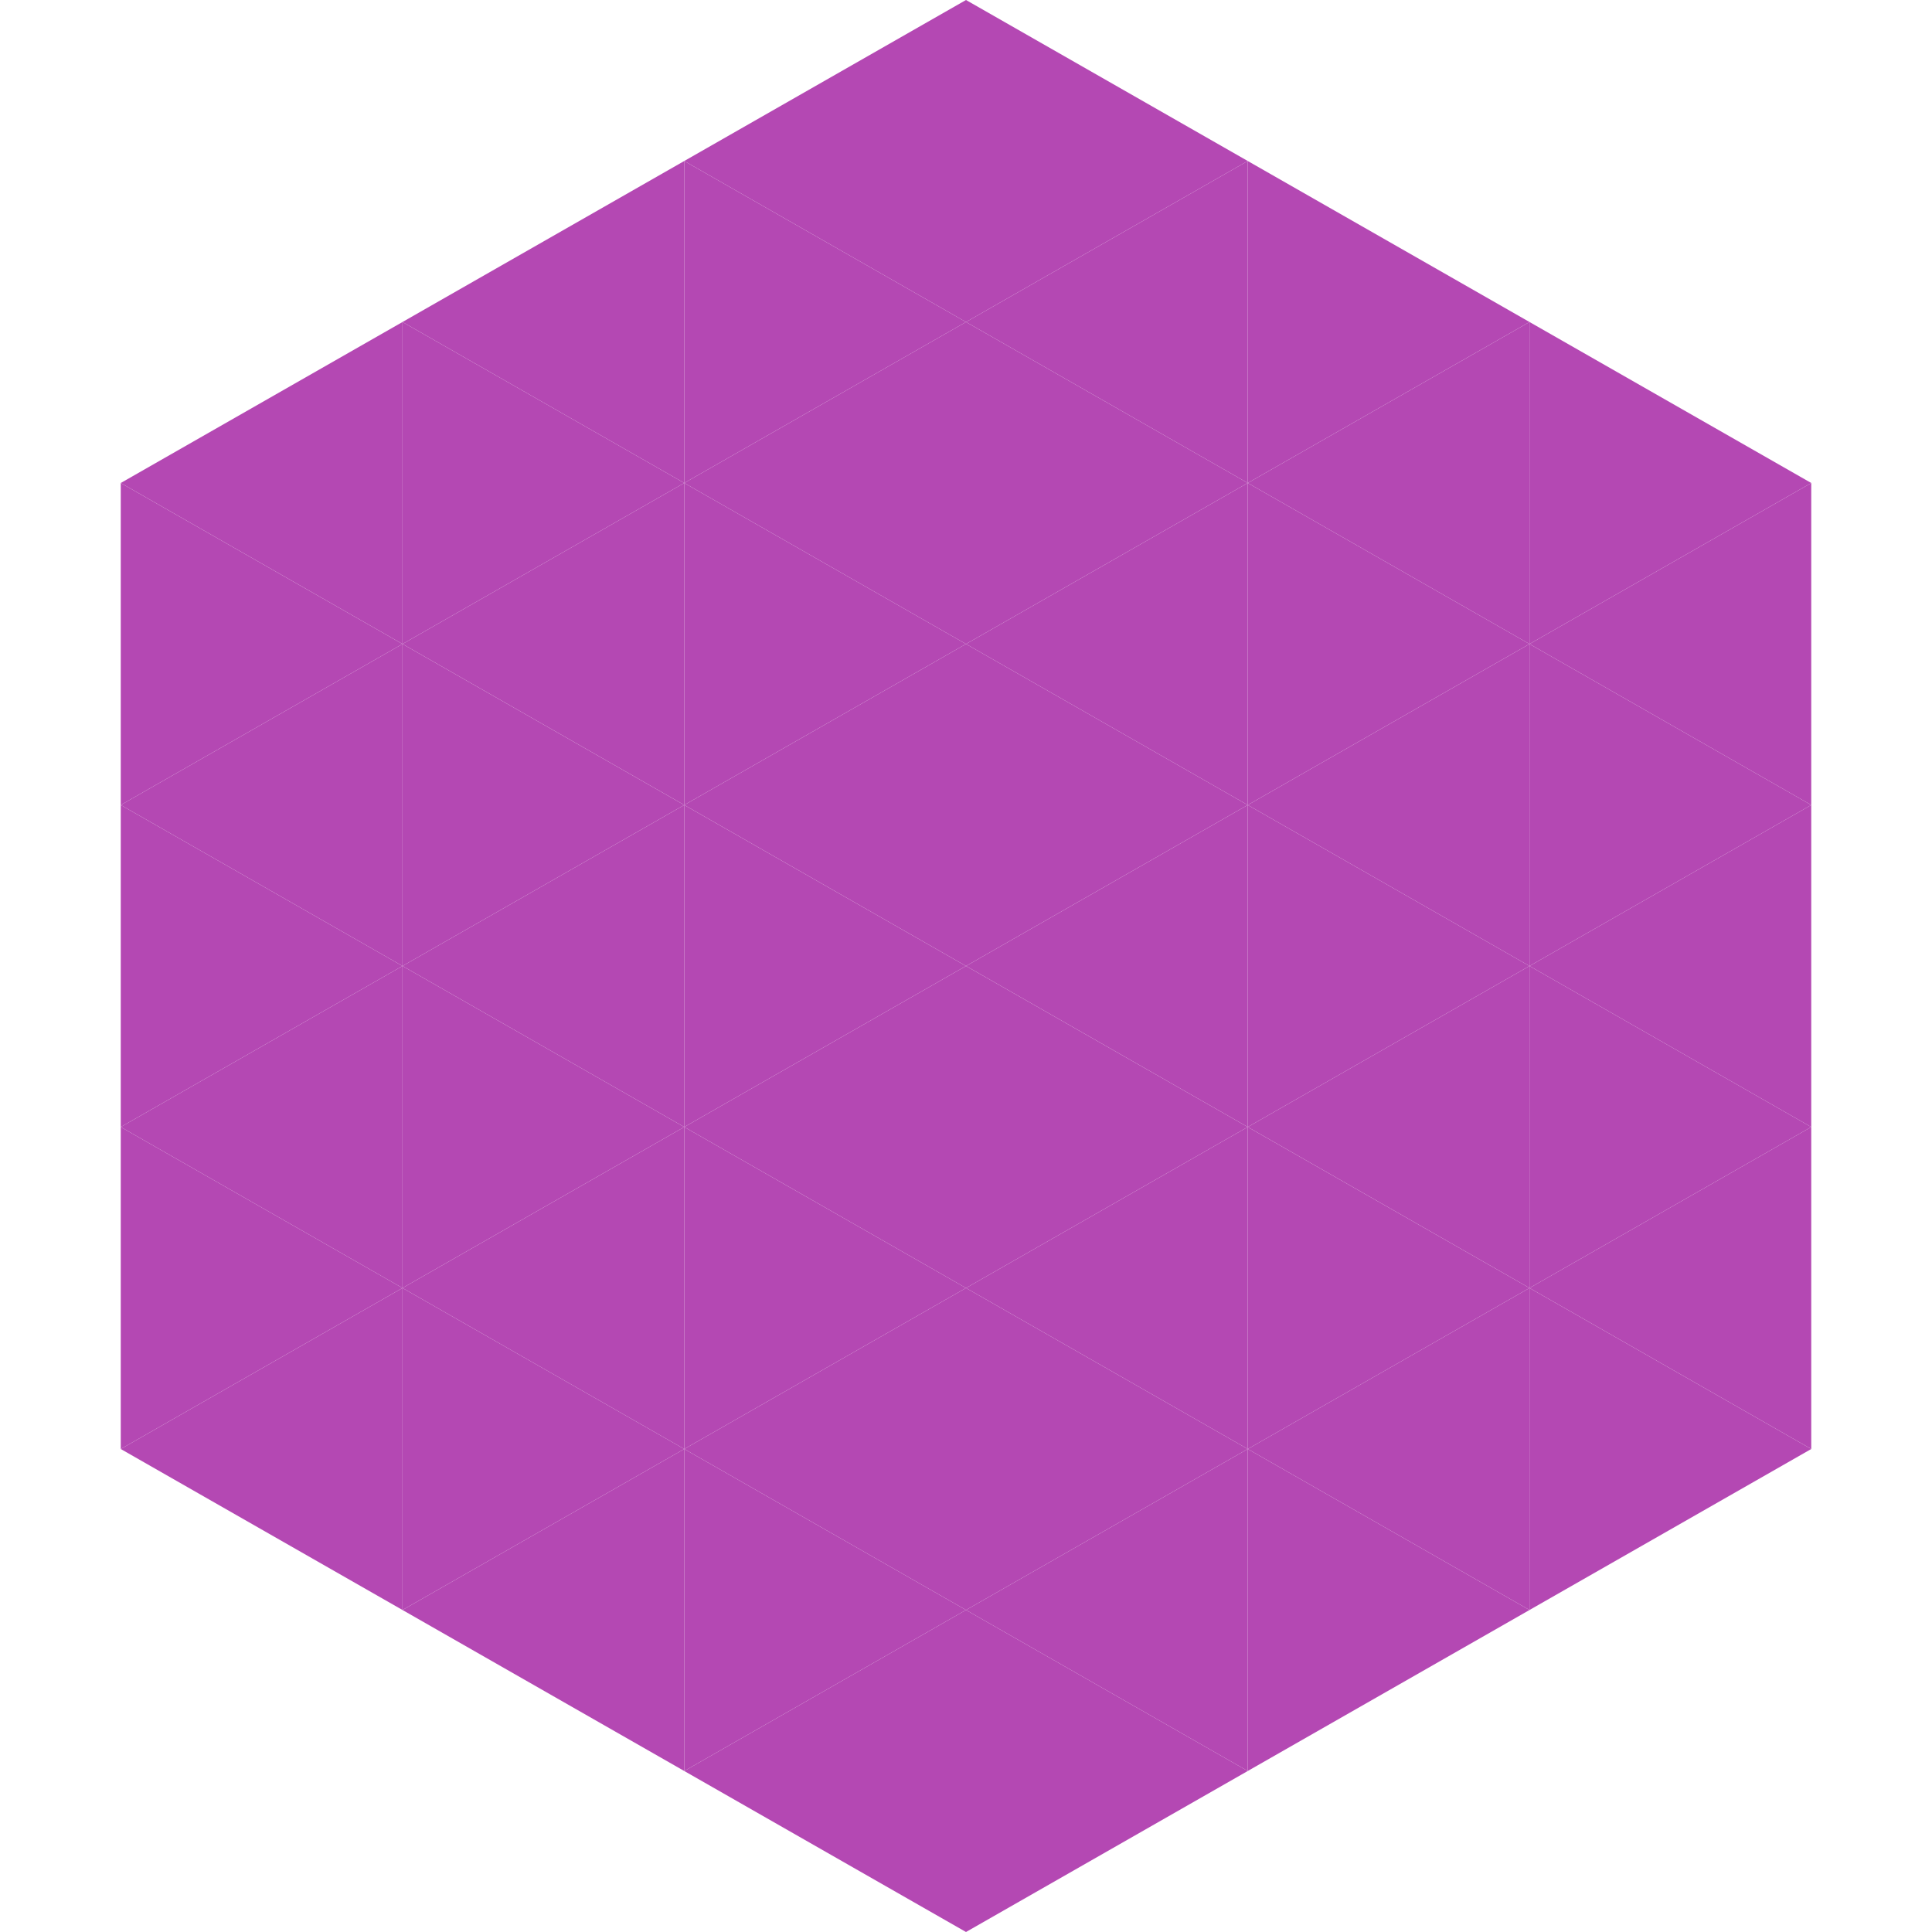 <?xml version="1.0"?>
<!-- Generated by SVGo -->
<svg width="240" height="240"
     xmlns="http://www.w3.org/2000/svg"
     xmlns:xlink="http://www.w3.org/1999/xlink">
<polygon points="50,40 15,60 50,80" style="fill:rgb(180,72,179)" />
<polygon points="190,40 225,60 190,80" style="fill:rgb(180,72,179)" />
<polygon points="15,60 50,80 15,100" style="fill:rgb(180,72,179)" />
<polygon points="225,60 190,80 225,100" style="fill:rgb(180,72,179)" />
<polygon points="50,80 15,100 50,120" style="fill:rgb(180,72,179)" />
<polygon points="190,80 225,100 190,120" style="fill:rgb(180,72,179)" />
<polygon points="15,100 50,120 15,140" style="fill:rgb(180,72,179)" />
<polygon points="225,100 190,120 225,140" style="fill:rgb(180,72,179)" />
<polygon points="50,120 15,140 50,160" style="fill:rgb(180,72,179)" />
<polygon points="190,120 225,140 190,160" style="fill:rgb(180,72,179)" />
<polygon points="15,140 50,160 15,180" style="fill:rgb(180,72,179)" />
<polygon points="225,140 190,160 225,180" style="fill:rgb(180,72,179)" />
<polygon points="50,160 15,180 50,200" style="fill:rgb(180,72,179)" />
<polygon points="190,160 225,180 190,200" style="fill:rgb(180,72,179)" />
<polygon points="15,180 50,200 15,220" style="fill:rgb(255,255,255); fill-opacity:0" />
<polygon points="225,180 190,200 225,220" style="fill:rgb(255,255,255); fill-opacity:0" />
<polygon points="50,0 85,20 50,40" style="fill:rgb(255,255,255); fill-opacity:0" />
<polygon points="190,0 155,20 190,40" style="fill:rgb(255,255,255); fill-opacity:0" />
<polygon points="85,20 50,40 85,60" style="fill:rgb(180,72,179)" />
<polygon points="155,20 190,40 155,60" style="fill:rgb(180,72,179)" />
<polygon points="50,40 85,60 50,80" style="fill:rgb(180,72,179)" />
<polygon points="190,40 155,60 190,80" style="fill:rgb(180,72,179)" />
<polygon points="85,60 50,80 85,100" style="fill:rgb(180,72,179)" />
<polygon points="155,60 190,80 155,100" style="fill:rgb(180,72,179)" />
<polygon points="50,80 85,100 50,120" style="fill:rgb(180,72,179)" />
<polygon points="190,80 155,100 190,120" style="fill:rgb(180,72,179)" />
<polygon points="85,100 50,120 85,140" style="fill:rgb(180,72,179)" />
<polygon points="155,100 190,120 155,140" style="fill:rgb(180,72,179)" />
<polygon points="50,120 85,140 50,160" style="fill:rgb(180,72,179)" />
<polygon points="190,120 155,140 190,160" style="fill:rgb(180,72,179)" />
<polygon points="85,140 50,160 85,180" style="fill:rgb(180,72,179)" />
<polygon points="155,140 190,160 155,180" style="fill:rgb(180,72,179)" />
<polygon points="50,160 85,180 50,200" style="fill:rgb(180,72,179)" />
<polygon points="190,160 155,180 190,200" style="fill:rgb(180,72,179)" />
<polygon points="85,180 50,200 85,220" style="fill:rgb(180,72,179)" />
<polygon points="155,180 190,200 155,220" style="fill:rgb(180,72,179)" />
<polygon points="120,0 85,20 120,40" style="fill:rgb(180,72,179)" />
<polygon points="120,0 155,20 120,40" style="fill:rgb(180,72,179)" />
<polygon points="85,20 120,40 85,60" style="fill:rgb(180,72,179)" />
<polygon points="155,20 120,40 155,60" style="fill:rgb(180,72,179)" />
<polygon points="120,40 85,60 120,80" style="fill:rgb(180,72,179)" />
<polygon points="120,40 155,60 120,80" style="fill:rgb(180,72,179)" />
<polygon points="85,60 120,80 85,100" style="fill:rgb(180,72,179)" />
<polygon points="155,60 120,80 155,100" style="fill:rgb(180,72,179)" />
<polygon points="120,80 85,100 120,120" style="fill:rgb(180,72,179)" />
<polygon points="120,80 155,100 120,120" style="fill:rgb(180,72,179)" />
<polygon points="85,100 120,120 85,140" style="fill:rgb(180,72,179)" />
<polygon points="155,100 120,120 155,140" style="fill:rgb(180,72,179)" />
<polygon points="120,120 85,140 120,160" style="fill:rgb(180,72,179)" />
<polygon points="120,120 155,140 120,160" style="fill:rgb(180,72,179)" />
<polygon points="85,140 120,160 85,180" style="fill:rgb(180,72,179)" />
<polygon points="155,140 120,160 155,180" style="fill:rgb(180,72,179)" />
<polygon points="120,160 85,180 120,200" style="fill:rgb(180,72,179)" />
<polygon points="120,160 155,180 120,200" style="fill:rgb(180,72,179)" />
<polygon points="85,180 120,200 85,220" style="fill:rgb(180,72,179)" />
<polygon points="155,180 120,200 155,220" style="fill:rgb(180,72,179)" />
<polygon points="120,200 85,220 120,240" style="fill:rgb(180,72,179)" />
<polygon points="120,200 155,220 120,240" style="fill:rgb(180,72,179)" />
<polygon points="85,220 120,240 85,260" style="fill:rgb(255,255,255); fill-opacity:0" />
<polygon points="155,220 120,240 155,260" style="fill:rgb(255,255,255); fill-opacity:0" />
</svg>

